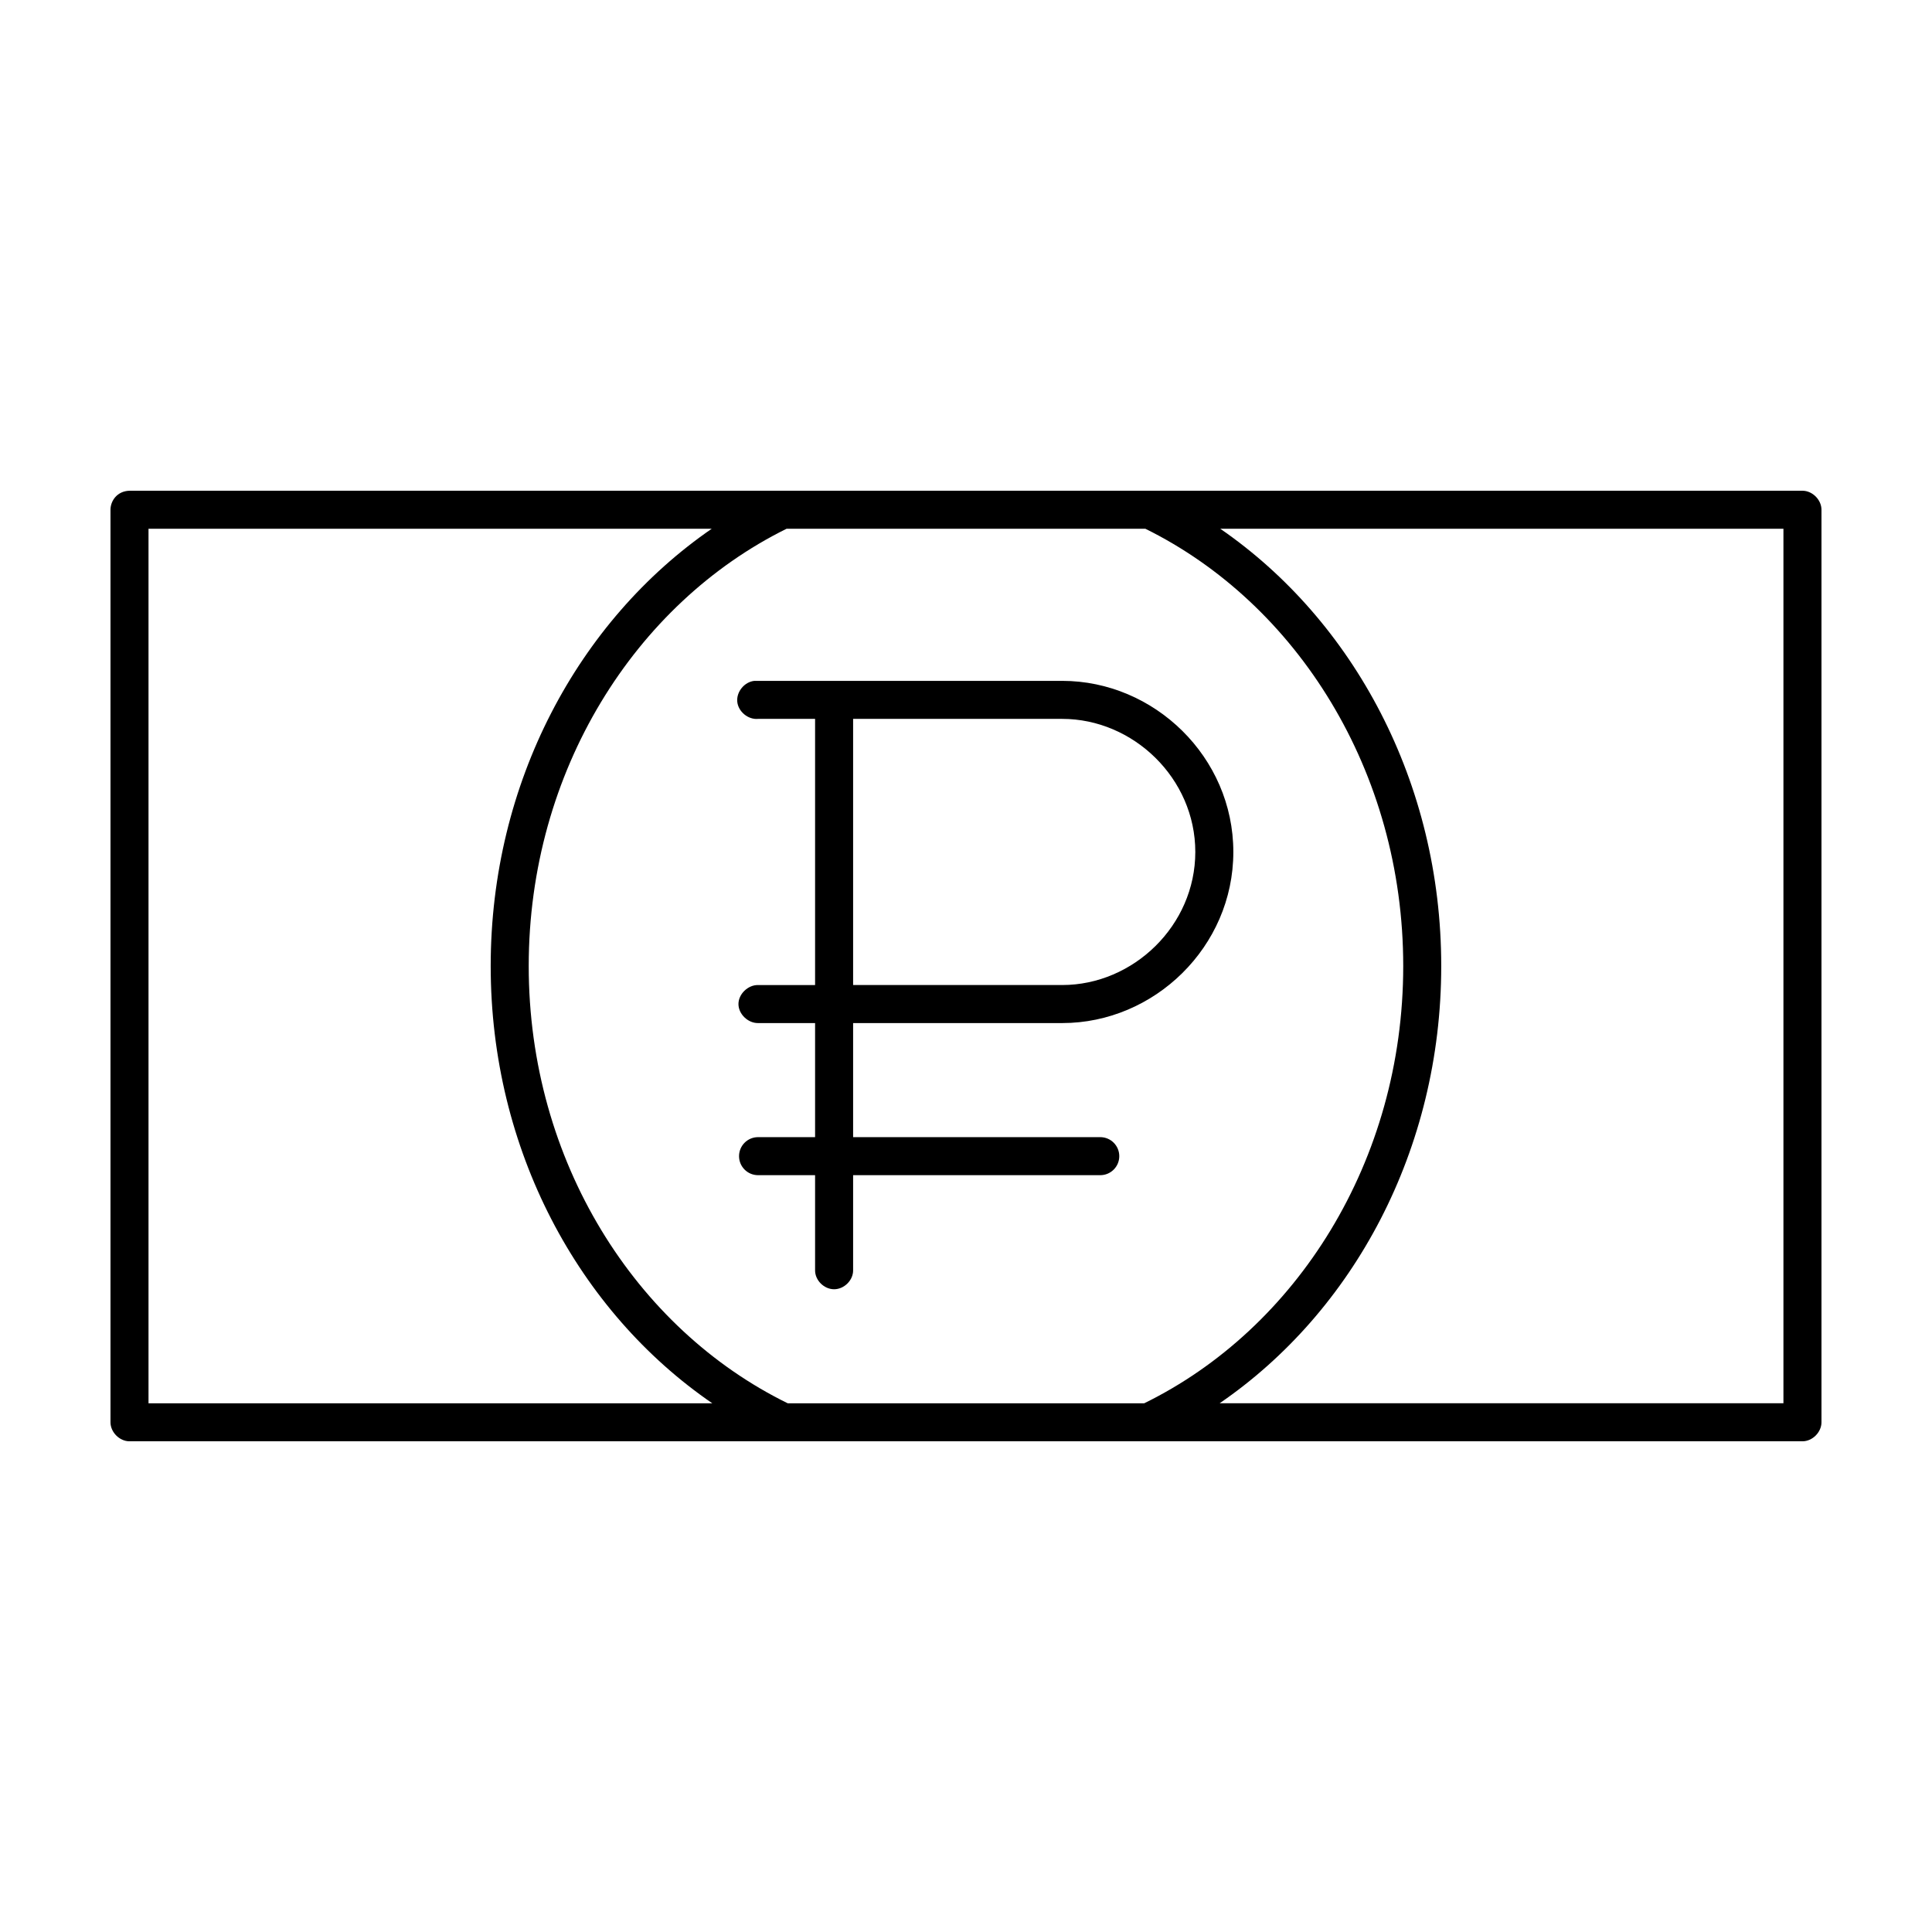 <?xml version="1.0" encoding="UTF-8"?>
<!-- The Best Svg Icon site in the world: iconSvg.co, Visit us! https://iconsvg.co -->
<svg fill="#000000" width="800px" height="800px" version="1.1" viewBox="144 144 512 512" xmlns="http://www.w3.org/2000/svg">
 <path d="m178.32 274.05c-3.336 0.09-5.039 2.746-5.039 5.039v241.83c0 2.637 2.398 5.039 5.039 5.039h443.35c2.637 0 5.039-2.398 5.039-5.039v-241.83c0-2.637-2.398-5.039-5.039-5.039zm5.039 10.078h149.25c-35.34 24.34-58.57 67.266-58.57 115.88 0 48.691 23.285 91.586 58.727 115.88h-149.41v-231.75zm169.09 0h95.094c40.109 19.805 68.328 64.223 68.328 115.88 0 51.785-28.367 96.148-68.645 115.88h-94.465c-40.277-19.727-68.645-64.09-68.645-115.88 0-51.652 28.219-96.07 68.328-115.88zm114.93 0h149.25v231.75h-149.41c35.438-24.297 58.723-67.191 58.723-115.88 0-48.609-23.23-91.535-58.566-115.88zm-123.43 40.305c-2.637 0.246-4.812 2.871-4.566 5.512 0.246 2.637 2.871 4.812 5.512 4.566h15.113v70.535h-15.113c-2.66-0.051-5.195 2.375-5.195 5.039 0 2.664 2.535 5.074 5.195 5.039h15.113v30.23h-15.113c-2.781 0-5.039 2.254-5.039 5.039 0 2.781 2.254 5.039 5.039 5.039h15.113v25.191c-0.035 2.66 2.375 5.039 5.039 5.039 2.66 0 5.074-2.375 5.039-5.039v-25.191h65.496c2.781 0 5.039-2.254 5.039-5.039 0-2.781-2.254-5.039-5.039-5.039h-65.496v-30.23h55.418c24.402 0 45.344-20.203 45.344-45.344s-20.941-45.344-45.344-45.344h-81.555zm26.137 10.078h55.418c18.816 0 35.266 15.75 35.266 35.266 0 19.516-16.453 35.266-35.266 35.266h-55.418v-70.535z"/>
</svg>
